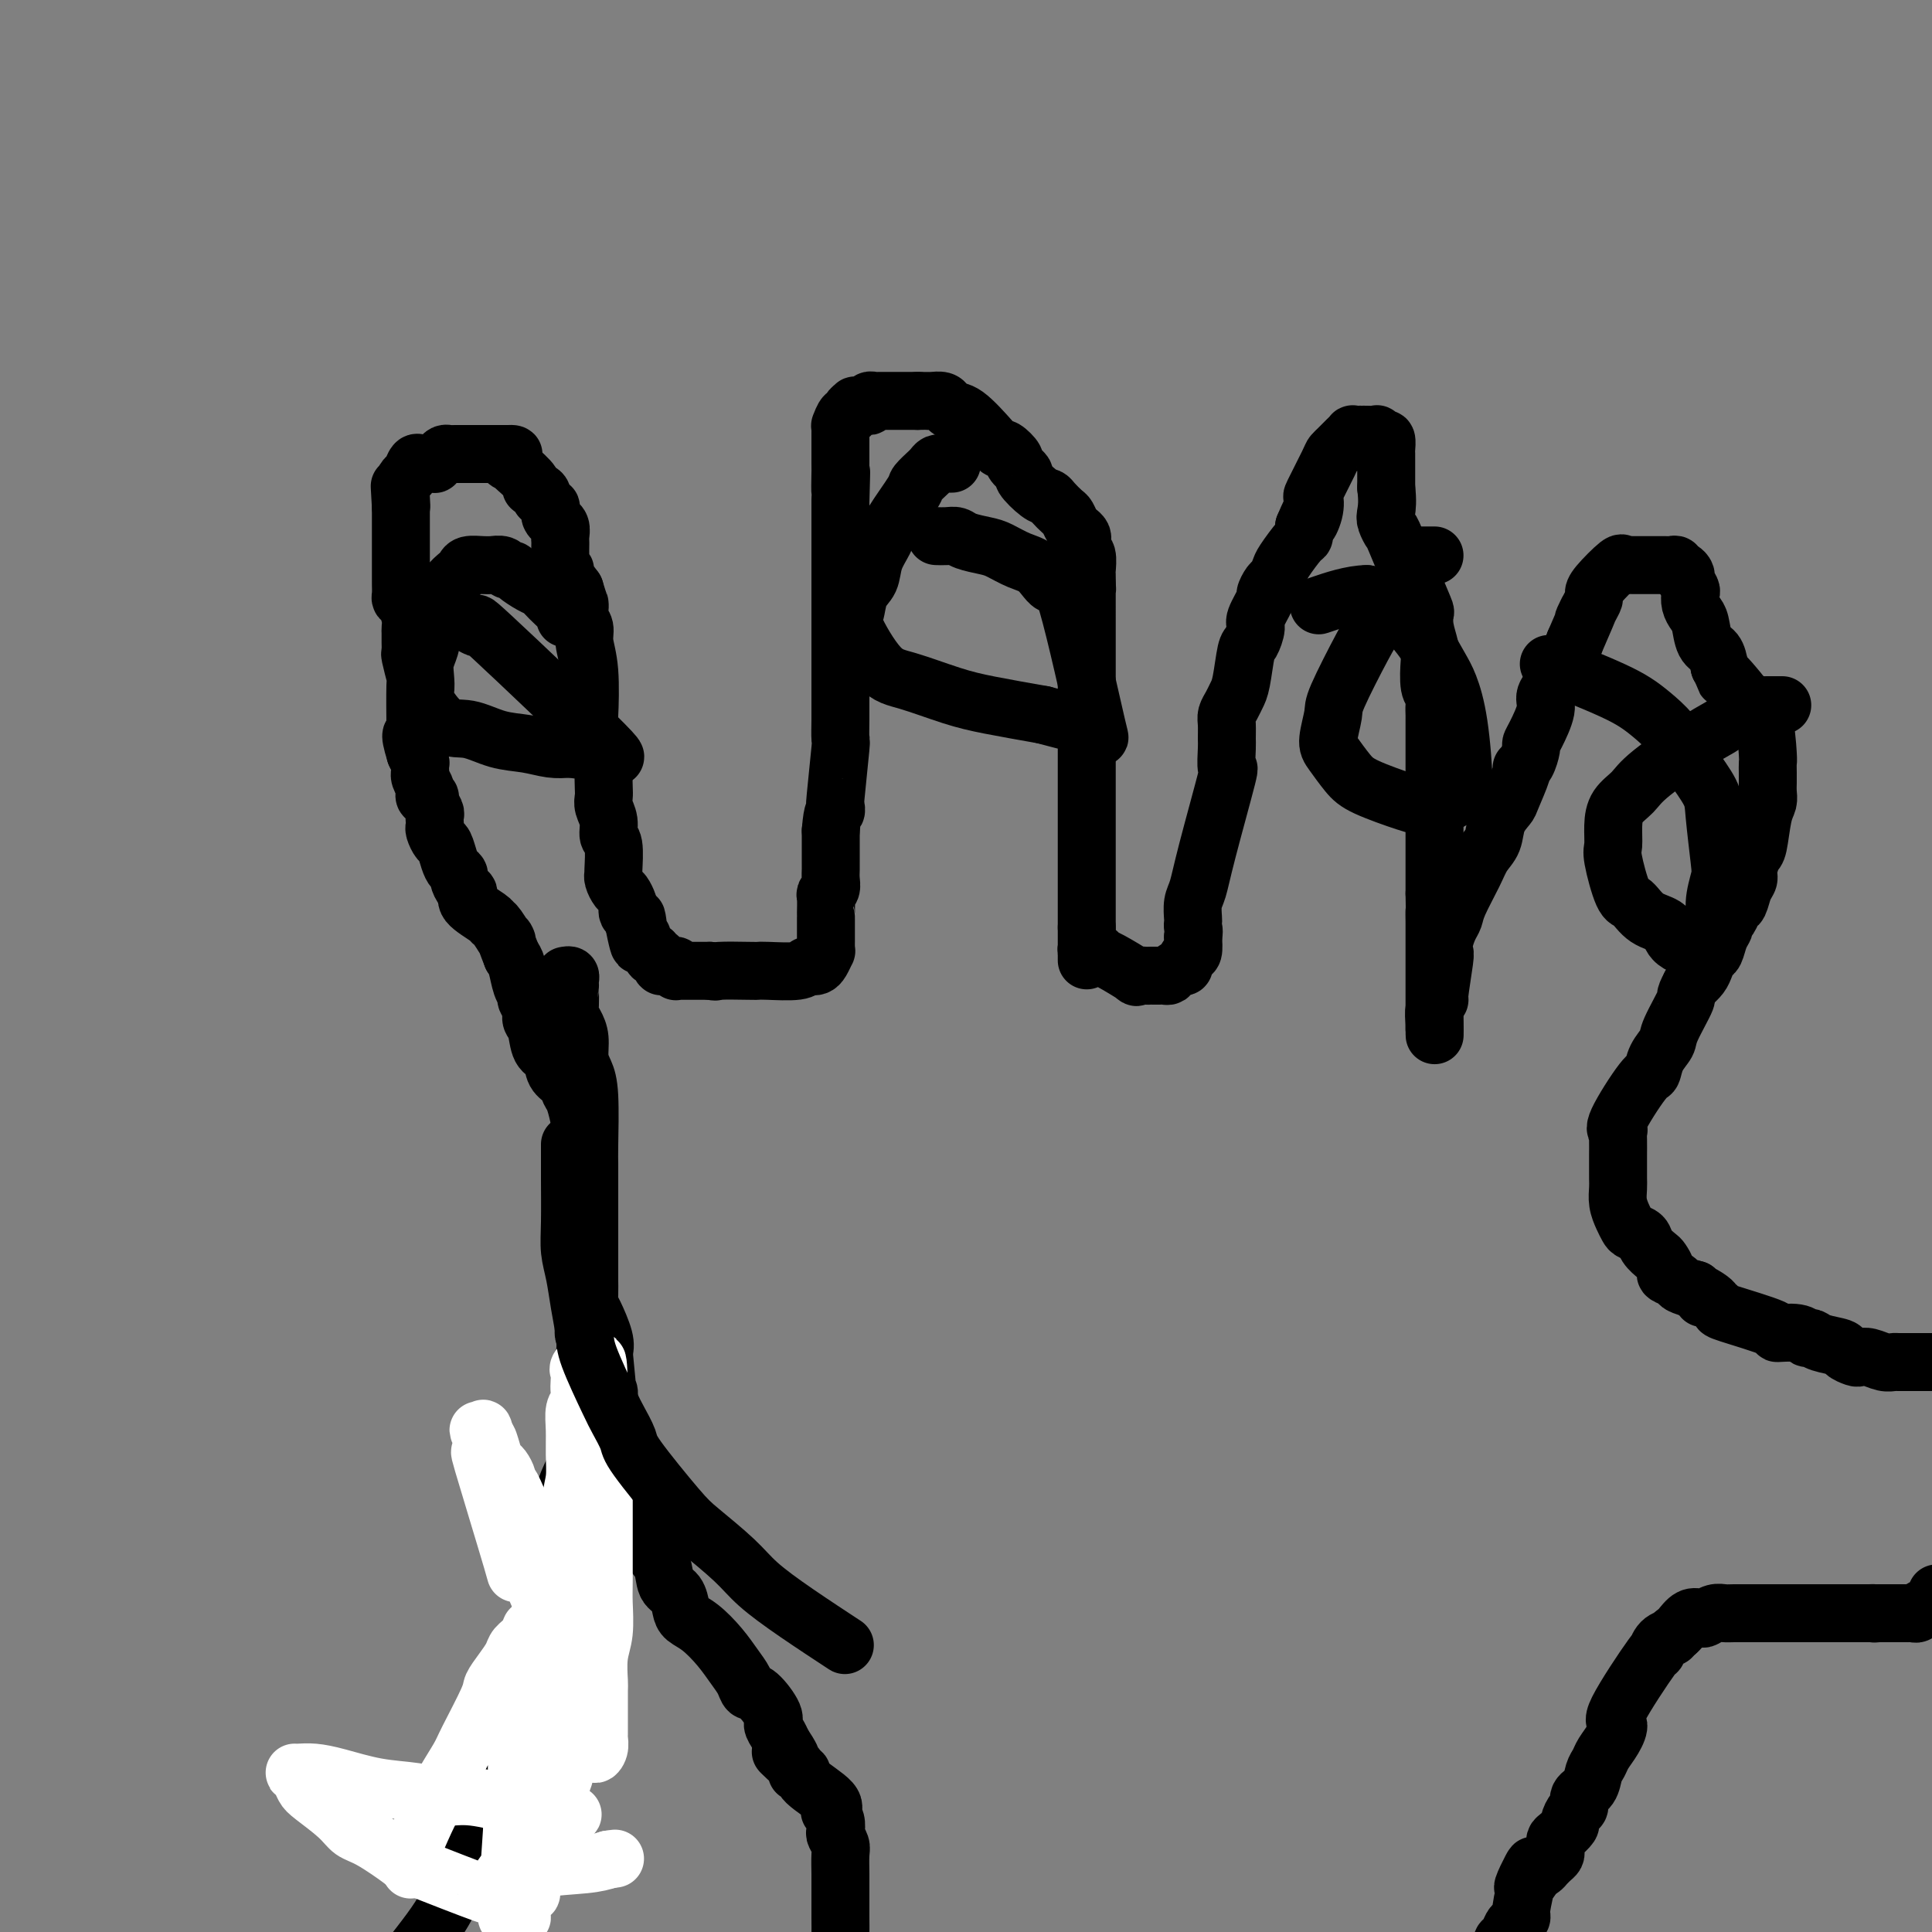 <svg viewBox='0 0 400 400' version='1.1' xmlns='http://www.w3.org/2000/svg' xmlns:xlink='http://www.w3.org/1999/xlink'><rect x="0" y="0" width="400" height="400" fill="#808080" stroke="none"/><g fill='none' stroke='#000000' stroke-width='12' stroke-linecap='round' stroke-linejoin='round'><path d='M113,338c-0.423,-0.015 -0.845,-0.031 -1,0c-0.155,0.031 -0.041,0.107 0,0c0.041,-0.107 0.011,-0.399 0,-1c-0.011,-0.601 -0.001,-1.512 0,-2c0.001,-0.488 -0.006,-0.553 0,-1c0.006,-0.447 0.025,-1.275 0,-2c-0.025,-0.725 -0.095,-1.347 0,-2c0.095,-0.653 0.355,-1.336 1,-3c0.645,-1.664 1.675,-4.308 2,-6c0.325,-1.692 -0.055,-2.432 0,-3c0.055,-0.568 0.544,-0.964 1,-2c0.456,-1.036 0.879,-2.714 1,-4c0.121,-1.286 -0.058,-2.182 0,-3c0.058,-0.818 0.354,-1.559 1,-3c0.646,-1.441 1.641,-3.583 2,-5c0.359,-1.417 0.082,-2.109 0,-3c-0.082,-0.891 0.029,-1.981 0,-3c-0.029,-1.019 -0.200,-1.967 0,-4c0.200,-2.033 0.771,-5.152 1,-7c0.229,-1.848 0.114,-2.424 0,-3'/><path d='M121,281c1.238,-9.821 0.332,-5.874 0,-5c-0.332,0.874 -0.089,-1.327 0,-3c0.089,-1.673 0.024,-2.820 0,-3c-0.024,-0.180 -0.007,0.606 0,-3c0.007,-3.606 0.003,-11.603 0,-15c-0.003,-3.397 -0.005,-2.195 0,-3c0.005,-0.805 0.015,-3.619 0,-5c-0.015,-1.381 -0.057,-1.330 0,-2c0.057,-0.670 0.212,-2.060 0,-3c-0.212,-0.940 -0.792,-1.428 -1,-2c-0.208,-0.572 -0.045,-1.227 0,-2c0.045,-0.773 -0.028,-1.663 0,-2c0.028,-0.337 0.158,-0.119 0,-1c-0.158,-0.881 -0.605,-2.859 -1,-4c-0.395,-1.141 -0.740,-1.444 -1,-2c-0.260,-0.556 -0.437,-1.364 -1,-2c-0.563,-0.636 -1.514,-1.101 -2,-2c-0.486,-0.899 -0.507,-2.233 -1,-3c-0.493,-0.767 -1.456,-0.969 -2,-2c-0.544,-1.031 -0.667,-2.892 -1,-4c-0.333,-1.108 -0.877,-1.464 -1,-2c-0.123,-0.536 0.174,-1.253 0,-2c-0.174,-0.747 -0.820,-1.523 -1,-2c-0.180,-0.477 0.106,-0.654 0,-1c-0.106,-0.346 -0.606,-0.863 -1,-2c-0.394,-1.137 -0.684,-2.896 -1,-4c-0.316,-1.104 -0.658,-1.552 -1,-2'/><path d='M106,198c-2.288,-5.772 -1.006,-3.202 -1,-3c0.006,0.202 -1.262,-1.963 -2,-3c-0.738,-1.037 -0.947,-0.945 -1,-1c-0.053,-0.055 0.048,-0.256 -1,-1c-1.048,-0.744 -3.247,-2.031 -4,-3c-0.753,-0.969 -0.061,-1.621 0,-2c0.061,-0.379 -0.508,-0.484 -1,-1c-0.492,-0.516 -0.905,-1.441 -1,-2c-0.095,-0.559 0.130,-0.750 0,-1c-0.130,-0.250 -0.613,-0.557 -1,-1c-0.387,-0.443 -0.678,-1.022 -1,-2c-0.322,-0.978 -0.675,-2.356 -1,-3c-0.325,-0.644 -0.623,-0.554 -1,-1c-0.377,-0.446 -0.832,-1.428 -1,-2c-0.168,-0.572 -0.049,-0.734 0,-1c0.049,-0.266 0.028,-0.636 0,-1c-0.028,-0.364 -0.064,-0.724 0,-1c0.064,-0.276 0.227,-0.470 0,-1c-0.227,-0.530 -0.844,-1.398 -1,-2c-0.156,-0.602 0.151,-0.938 0,-1c-0.151,-0.062 -0.758,0.151 -1,0c-0.242,-0.151 -0.117,-0.665 0,-1c0.117,-0.335 0.227,-0.490 0,-1c-0.227,-0.510 -0.792,-1.375 -1,-2c-0.208,-0.625 -0.058,-1.010 0,-1c0.058,0.010 0.026,0.415 0,0c-0.026,-0.415 -0.045,-1.650 0,-2c0.045,-0.350 0.156,0.186 0,0c-0.156,-0.186 -0.578,-1.093 -1,-2'/><path d='M86,156c-1.702,-5.501 -0.456,-3.753 0,-3c0.456,0.753 0.122,0.512 0,0c-0.122,-0.512 -0.032,-1.296 0,-2c0.032,-0.704 0.005,-1.327 0,-1c-0.005,0.327 0.013,1.606 0,0c-0.013,-1.606 -0.056,-6.096 0,-8c0.056,-1.904 0.211,-1.221 0,-2c-0.211,-0.779 -0.789,-3.020 -1,-4c-0.211,-0.980 -0.056,-0.698 0,-1c0.056,-0.302 0.012,-1.188 0,-2c-0.012,-0.812 0.007,-1.552 0,-2c-0.007,-0.448 -0.040,-0.605 0,-1c0.040,-0.395 0.154,-1.027 0,-2c-0.154,-0.973 -0.577,-2.287 -1,-3c-0.423,-0.713 -0.845,-0.824 -1,-1c-0.155,-0.176 -0.041,-0.417 0,-1c0.041,-0.583 0.011,-1.508 0,-2c-0.011,-0.492 -0.003,-0.550 0,-1c0.003,-0.450 0.001,-1.290 0,-2c-0.001,-0.710 -0.000,-1.289 0,-2c0.000,-0.711 0.000,-1.555 0,-2c-0.000,-0.445 -0.000,-0.490 0,-1c0.000,-0.510 0.000,-1.485 0,-2c-0.000,-0.515 -0.000,-0.571 0,-1c0.000,-0.429 0.000,-1.231 0,-2c-0.000,-0.769 -0.000,-1.505 0,-2c0.000,-0.495 0.000,-0.747 0,-1'/><path d='M83,105c-0.468,-8.080 -0.136,-2.780 0,-1c0.136,1.780 0.078,0.039 0,-1c-0.078,-1.039 -0.176,-1.374 0,-2c0.176,-0.626 0.624,-1.541 1,-2c0.376,-0.459 0.678,-0.463 1,-1c0.322,-0.537 0.665,-1.608 1,-2c0.335,-0.392 0.663,-0.104 1,0c0.337,0.104 0.682,0.025 1,0c0.318,-0.025 0.610,0.004 1,0c0.390,-0.004 0.878,-0.039 1,0c0.122,0.039 -0.122,0.154 0,0c0.122,-0.154 0.611,-0.577 1,-1c0.389,-0.423 0.678,-0.845 1,-1c0.322,-0.155 0.678,-0.041 1,0c0.322,0.041 0.611,0.011 1,0c0.389,-0.011 0.878,-0.003 1,0c0.122,0.003 -0.122,0.001 0,0c0.122,-0.001 0.611,-0.000 1,0c0.389,0.000 0.678,0.000 1,0c0.322,-0.000 0.678,-0.000 1,0c0.322,0.000 0.611,0.000 1,0c0.389,-0.000 0.878,-0.000 1,0c0.122,0.000 -0.122,0.000 0,0c0.122,-0.000 0.610,-0.000 1,0c0.390,0.000 0.682,0.000 1,0c0.318,-0.000 0.663,-0.000 1,0c0.337,0.000 0.668,0.000 1,0c0.332,-0.000 0.666,-0.000 1,0'/><path d='M105,94c2.723,-0.145 0.531,0.494 0,1c-0.531,0.506 0.598,0.881 1,1c0.402,0.119 0.077,-0.018 0,0c-0.077,0.018 0.095,0.191 1,1c0.905,0.809 2.543,2.255 3,3c0.457,0.745 -0.267,0.791 0,1c0.267,0.209 1.525,0.582 2,1c0.475,0.418 0.166,0.881 0,1c-0.166,0.119 -0.188,-0.108 0,0c0.188,0.108 0.587,0.550 1,1c0.413,0.450 0.842,0.908 1,1c0.158,0.092 0.046,-0.182 0,0c-0.046,0.182 -0.028,0.819 0,1c0.028,0.181 0.064,-0.093 0,0c-0.064,0.093 -0.227,0.553 0,1c0.227,0.447 0.846,0.879 1,1c0.154,0.121 -0.155,-0.071 0,0c0.155,0.071 0.773,0.404 1,1c0.227,0.596 0.061,1.455 0,2c-0.061,0.545 -0.017,0.776 0,1c0.017,0.224 0.009,0.442 0,1c-0.009,0.558 -0.018,1.458 0,2c0.018,0.542 0.063,0.728 0,1c-0.063,0.272 -0.233,0.630 0,1c0.233,0.370 0.871,0.754 1,1c0.129,0.246 -0.249,0.356 0,1c0.249,0.644 1.124,1.822 2,3'/><path d='M119,122c0.995,3.275 0.984,2.962 1,3c0.016,0.038 0.061,0.427 0,1c-0.061,0.573 -0.226,1.331 0,2c0.226,0.669 0.845,1.248 1,2c0.155,0.752 -0.152,1.675 0,3c0.152,1.325 0.763,3.052 1,6c0.237,2.948 0.101,7.118 0,9c-0.101,1.882 -0.167,1.477 0,2c0.167,0.523 0.567,1.973 1,3c0.433,1.027 0.901,1.630 1,2c0.099,0.370 -0.169,0.508 0,1c0.169,0.492 0.776,1.338 1,2c0.224,0.662 0.064,1.138 0,2c-0.064,0.862 -0.032,2.108 0,3c0.032,0.892 0.065,1.429 0,2c-0.065,0.571 -0.228,1.176 0,2c0.228,0.824 0.846,1.866 1,3c0.154,1.134 -0.156,2.358 0,3c0.156,0.642 0.777,0.701 1,2c0.223,1.299 0.049,3.839 0,5c-0.049,1.161 0.029,0.945 0,1c-0.029,0.055 -0.165,0.382 0,1c0.165,0.618 0.632,1.528 1,2c0.368,0.472 0.637,0.508 1,1c0.363,0.492 0.819,1.441 1,2c0.181,0.559 0.087,0.727 0,1c-0.087,0.273 -0.168,0.649 0,1c0.168,0.351 0.584,0.675 1,1'/><path d='M131,190c2.101,10.716 1.355,3.506 1,1c-0.355,-2.506 -0.319,-0.308 0,1c0.319,1.308 0.922,1.728 1,2c0.078,0.272 -0.369,0.398 0,1c0.369,0.602 1.553,1.681 2,2c0.447,0.319 0.159,-0.121 0,0c-0.159,0.121 -0.187,0.803 0,1c0.187,0.197 0.589,-0.091 1,0c0.411,0.091 0.831,0.561 1,1c0.169,0.439 0.088,0.849 0,1c-0.088,0.151 -0.181,0.044 0,0c0.181,-0.044 0.636,-0.026 1,0c0.364,0.026 0.636,0.060 1,0c0.364,-0.060 0.819,-0.212 1,0c0.181,0.212 0.087,0.789 0,1c-0.087,0.211 -0.168,0.057 0,0c0.168,-0.057 0.584,-0.015 1,0c0.416,0.015 0.833,0.004 1,0c0.167,-0.004 0.086,-0.001 0,0c-0.086,0.001 -0.175,0.000 0,0c0.175,-0.000 0.614,-0.000 1,0c0.386,0.000 0.719,0.000 1,0c0.281,-0.000 0.509,-0.000 1,0c0.491,0.000 1.246,0.000 2,0'/><path d='M147,201c1.666,0.310 0.831,0.084 2,0c1.169,-0.084 4.340,-0.026 6,0c1.660,0.026 1.807,0.021 2,0c0.193,-0.021 0.433,-0.058 2,0c1.567,0.058 4.461,0.210 6,0c1.539,-0.210 1.723,-0.782 2,-1c0.277,-0.218 0.649,-0.082 1,0c0.351,0.082 0.683,0.110 1,0c0.317,-0.110 0.621,-0.360 1,-1c0.379,-0.640 0.834,-1.672 1,-2c0.166,-0.328 0.045,0.049 0,0c-0.045,-0.049 -0.012,-0.524 0,-1c0.012,-0.476 0.003,-0.953 0,-1c-0.003,-0.047 -0.001,0.337 0,0c0.001,-0.337 0.000,-1.397 0,-2c-0.000,-0.603 -0.000,-0.751 0,-1c0.000,-0.249 0.000,-0.599 0,-1c-0.000,-0.401 -0.001,-0.853 0,-1c0.001,-0.147 0.004,0.011 0,0c-0.004,-0.011 -0.015,-0.191 0,-1c0.015,-0.809 0.057,-2.248 0,-3c-0.057,-0.752 -0.211,-0.818 0,-1c0.211,-0.182 0.789,-0.479 1,-1c0.211,-0.521 0.057,-1.267 0,-2c-0.057,-0.733 -0.015,-1.454 0,-2c0.015,-0.546 0.004,-0.916 0,-2c-0.004,-1.084 -0.001,-2.881 0,-4c0.001,-1.119 0.001,-1.559 0,-2'/><path d='M172,172c0.377,-4.703 0.819,-3.960 1,-4c0.181,-0.040 0.101,-0.861 0,-1c-0.101,-0.139 -0.223,0.405 0,-2c0.223,-2.405 0.792,-7.760 1,-10c0.208,-2.240 0.056,-1.366 0,-2c-0.056,-0.634 -0.015,-2.778 0,-4c0.015,-1.222 0.004,-1.524 0,-2c-0.004,-0.476 -0.001,-1.126 0,-2c0.001,-0.874 0.000,-1.974 0,-3c-0.000,-1.026 -0.000,-1.980 0,-3c0.000,-1.020 0.000,-2.107 0,-3c-0.000,-0.893 -0.000,-1.591 0,-3c0.000,-1.409 0.000,-3.527 0,-5c-0.000,-1.473 -0.000,-2.300 0,-3c0.000,-0.700 0.000,-1.271 0,-2c-0.000,-0.729 -0.000,-1.614 0,-2c0.000,-0.386 0.000,-0.273 0,-1c-0.000,-0.727 -0.000,-2.293 0,-3c0.000,-0.707 0.000,-0.554 0,-1c-0.000,-0.446 -0.000,-1.489 0,-2c0.000,-0.511 0.000,-0.489 0,-1c-0.000,-0.511 -0.000,-1.554 0,-2c0.000,-0.446 0.000,-0.295 0,-1c-0.000,-0.705 -0.000,-2.267 0,-3c0.000,-0.733 0.000,-0.638 0,-1c-0.000,-0.362 -0.000,-1.181 0,-2'/><path d='M174,104c0.309,-11.029 0.083,-4.601 0,-3c-0.083,1.601 -0.022,-1.623 0,-3c0.022,-1.377 0.006,-0.905 0,-1c-0.006,-0.095 -0.002,-0.757 0,-1c0.002,-0.243 0.000,-0.068 0,0c-0.000,0.068 0.000,0.028 0,-1c-0.000,-1.028 -0.001,-3.044 0,-4c0.001,-0.956 0.003,-0.852 0,-1c-0.003,-0.148 -0.011,-0.547 0,-1c0.011,-0.453 0.040,-0.961 0,-1c-0.040,-0.039 -0.150,0.392 0,0c0.150,-0.392 0.561,-1.608 1,-2c0.439,-0.392 0.905,0.039 1,0c0.095,-0.039 -0.182,-0.546 0,-1c0.182,-0.454 0.823,-0.853 1,-1c0.177,-0.147 -0.111,-0.043 0,0c0.111,0.043 0.621,0.026 1,0c0.379,-0.026 0.626,-0.059 1,0c0.374,0.059 0.874,0.212 1,0c0.126,-0.212 -0.120,-0.789 0,-1c0.120,-0.211 0.608,-0.057 1,0c0.392,0.057 0.689,0.015 1,0c0.311,-0.015 0.636,-0.004 1,0c0.364,0.004 0.768,0.001 1,0c0.232,-0.001 0.293,-0.000 1,0c0.707,0.000 2.059,0.000 3,0c0.941,-0.000 1.470,-0.000 2,0'/><path d='M190,83c1.813,-0.003 1.847,-0.011 2,0c0.153,0.011 0.426,0.041 1,0c0.574,-0.041 1.449,-0.152 2,0c0.551,0.152 0.778,0.567 1,1c0.222,0.433 0.439,0.885 1,1c0.561,0.115 1.465,-0.106 3,1c1.535,1.106 3.701,3.538 5,5c1.299,1.462 1.729,1.954 2,2c0.271,0.046 0.382,-0.355 1,0c0.618,0.355 1.744,1.464 2,2c0.256,0.536 -0.359,0.497 0,1c0.359,0.503 1.692,1.548 2,2c0.308,0.452 -0.408,0.310 0,1c0.408,0.690 1.941,2.211 3,3c1.059,0.789 1.646,0.845 2,1c0.354,0.155 0.476,0.409 1,1c0.524,0.591 1.451,1.520 2,2c0.549,0.480 0.721,0.510 1,1c0.279,0.490 0.663,1.441 1,2c0.337,0.559 0.625,0.728 1,1c0.375,0.272 0.836,0.648 1,1c0.164,0.352 0.030,0.679 0,1c-0.030,0.321 0.045,0.634 0,1c-0.045,0.366 -0.208,0.783 0,1c0.208,0.217 0.788,0.233 1,1c0.212,0.767 0.057,2.283 0,3c-0.057,0.717 -0.016,0.633 0,1c0.016,0.367 0.008,1.183 0,2'/><path d='M225,121c0.155,1.776 0.041,1.217 0,1c-0.041,-0.217 -0.011,-0.092 0,1c0.011,1.092 0.003,3.152 0,5c-0.003,1.848 -0.001,3.486 0,4c0.001,0.514 0.000,-0.096 0,2c-0.000,2.096 -0.000,6.898 0,9c0.000,2.102 0.000,1.505 0,2c-0.000,0.495 -0.000,2.082 0,3c0.000,0.918 0.000,1.166 0,2c-0.000,0.834 -0.000,2.254 0,3c0.000,0.746 0.000,0.819 0,2c-0.000,1.181 -0.000,3.472 0,5c0.000,1.528 0.000,2.293 0,3c-0.000,0.707 -0.000,1.355 0,2c0.000,0.645 0.000,1.285 0,2c-0.000,0.715 -0.000,1.503 0,3c0.000,1.497 0.000,3.701 0,5c-0.000,1.299 -0.000,1.693 0,2c0.000,0.307 0.000,0.528 0,1c-0.000,0.472 -0.000,1.196 0,2c0.000,0.804 0.000,1.690 0,2c-0.000,0.310 -0.000,0.045 0,1c0.000,0.955 0.000,3.132 0,4c-0.000,0.868 0.000,0.429 0,1c-0.000,0.571 0.000,2.154 0,3c-0.000,0.846 0.000,0.956 0,1c0.000,0.044 0.000,0.022 0,0'/><path d='M225,192c0.000,11.679 0.000,5.377 0,3c-0.000,-2.377 -0.001,-0.829 0,0c0.001,0.829 0.003,0.940 0,1c-0.003,0.060 -0.012,0.068 0,0c0.012,-0.068 0.045,-0.211 0,0c-0.045,0.211 -0.167,0.775 0,1c0.167,0.225 0.624,0.110 1,0c0.376,-0.110 0.669,-0.215 1,0c0.331,0.215 0.698,0.751 1,1c0.302,0.249 0.539,0.210 2,1c1.461,0.790 4.145,2.408 5,3c0.855,0.592 -0.121,0.159 0,0c0.121,-0.159 1.338,-0.042 2,0c0.662,0.042 0.769,0.011 1,0c0.231,-0.011 0.587,-0.002 1,0c0.413,0.002 0.883,-0.002 1,0c0.117,0.002 -0.119,0.010 0,0c0.119,-0.010 0.591,-0.039 1,0c0.409,0.039 0.753,0.147 1,0c0.247,-0.147 0.395,-0.549 1,-1c0.605,-0.451 1.665,-0.952 2,-1c0.335,-0.048 -0.054,0.358 0,0c0.054,-0.358 0.553,-1.481 1,-2c0.447,-0.519 0.842,-0.434 1,-1c0.158,-0.566 0.079,-1.783 0,-3'/><path d='M247,194c0.310,-1.326 0.086,-1.641 0,-2c-0.086,-0.359 -0.034,-0.763 0,-1c0.034,-0.237 0.048,-0.308 0,-1c-0.048,-0.692 -0.160,-2.006 0,-3c0.160,-0.994 0.593,-1.667 1,-3c0.407,-1.333 0.788,-3.325 2,-8c1.212,-4.675 3.253,-12.033 4,-15c0.747,-2.967 0.199,-1.543 0,-2c-0.199,-0.457 -0.050,-2.794 0,-4c0.050,-1.206 0.002,-1.282 0,-2c-0.002,-0.718 0.041,-2.079 0,-3c-0.041,-0.921 -0.166,-1.403 0,-2c0.166,-0.597 0.621,-1.310 1,-2c0.379,-0.690 0.680,-1.358 1,-2c0.320,-0.642 0.658,-1.258 1,-3c0.342,-1.742 0.688,-4.611 1,-6c0.312,-1.389 0.591,-1.299 1,-2c0.409,-0.701 0.950,-2.195 1,-3c0.050,-0.805 -0.390,-0.922 0,-2c0.390,-1.078 1.611,-3.119 2,-4c0.389,-0.881 -0.052,-0.604 0,-1c0.052,-0.396 0.599,-1.465 1,-2c0.401,-0.535 0.657,-0.534 1,-1c0.343,-0.466 0.771,-1.398 1,-2c0.229,-0.602 0.257,-0.873 1,-2c0.743,-1.127 2.200,-3.111 3,-4c0.800,-0.889 0.943,-0.683 1,-1c0.057,-0.317 0.029,-1.159 0,-2'/><path d='M270,109c2.490,-5.880 1.214,-2.080 1,-1c-0.214,1.080 0.635,-0.561 1,-2c0.365,-1.439 0.245,-2.677 0,-3c-0.245,-0.323 -0.616,0.268 0,-1c0.616,-1.268 2.220,-4.395 3,-6c0.780,-1.605 0.735,-1.688 1,-2c0.265,-0.312 0.841,-0.853 1,-1c0.159,-0.147 -0.097,0.100 0,0c0.097,-0.100 0.547,-0.549 1,-1c0.453,-0.451 0.909,-0.906 1,-1c0.091,-0.094 -0.182,0.171 0,0c0.182,-0.171 0.819,-0.778 1,-1c0.181,-0.222 -0.093,-0.060 0,0c0.093,0.060 0.555,0.016 1,0c0.445,-0.016 0.875,-0.006 1,0c0.125,0.006 -0.055,0.006 0,0c0.055,-0.006 0.344,-0.018 1,0c0.656,0.018 1.678,0.064 2,0c0.322,-0.064 -0.057,-0.240 0,0c0.057,0.240 0.551,0.894 1,1c0.449,0.106 0.852,-0.336 1,0c0.148,0.336 0.040,1.451 0,2c-0.040,0.549 -0.011,0.532 0,1c0.011,0.468 0.003,1.421 0,2c-0.003,0.579 -0.001,0.784 0,1c0.001,0.216 0.000,0.443 0,1c-0.000,0.557 -0.000,1.445 0,2c0.000,0.555 0.000,0.778 0,1'/><path d='M287,101c0.327,2.750 0.144,4.125 0,5c-0.144,0.875 -0.249,1.252 0,2c0.249,0.748 0.850,1.869 1,2c0.150,0.131 -0.152,-0.726 1,2c1.152,2.726 3.759,9.035 5,12c1.241,2.965 1.116,2.588 1,3c-0.116,0.412 -0.223,1.615 0,3c0.223,1.385 0.778,2.951 1,4c0.222,1.049 0.112,1.580 0,3c-0.112,1.420 -0.226,3.730 0,5c0.226,1.270 0.793,1.499 1,2c0.207,0.501 0.056,1.275 0,2c-0.056,0.725 -0.015,1.401 0,2c0.015,0.599 0.004,1.120 0,2c-0.004,0.880 -0.001,2.118 0,3c0.001,0.882 0.000,1.407 0,2c-0.000,0.593 -0.000,1.254 0,2c0.000,0.746 0.000,1.578 0,2c-0.000,0.422 -0.000,0.434 0,1c0.000,0.566 0.000,1.688 0,3c-0.000,1.312 -0.000,2.816 0,4c0.000,1.184 0.000,2.049 0,3c-0.000,0.951 -0.000,1.987 0,3c0.000,1.013 0.000,2.004 0,3c-0.000,0.996 -0.000,1.999 0,3c0.000,1.001 0.000,2.000 0,3c-0.000,1.000 -0.000,2.000 0,3'/><path d='M297,185c0.155,8.682 0.041,4.886 0,4c-0.041,-0.886 -0.011,1.138 0,2c0.011,0.862 0.003,0.561 0,1c-0.003,0.439 -0.001,1.619 0,2c0.001,0.381 0.000,-0.036 0,1c-0.000,1.036 -0.000,3.524 0,5c0.000,1.476 0.000,1.940 0,2c-0.000,0.060 -0.000,-0.282 0,0c0.000,0.282 0.000,1.189 0,2c-0.000,0.811 -0.000,1.525 0,2c0.000,0.475 0.000,0.709 0,1c-0.000,0.291 -0.000,0.637 0,1c0.000,0.363 0.000,0.742 0,1c-0.000,0.258 -0.000,0.396 0,1c0.000,0.604 0.000,1.676 0,2c-0.000,0.324 -0.000,-0.099 0,0c0.000,0.099 0.000,0.719 0,1c-0.000,0.281 -0.000,0.223 0,0c0.000,-0.223 0.000,-0.612 0,-1'/><path d='M297,212c0.017,4.323 0.061,1.631 0,0c-0.061,-1.631 -0.226,-2.201 0,-3c0.226,-0.799 0.845,-1.827 1,-2c0.155,-0.173 -0.152,0.508 0,-1c0.152,-1.508 0.762,-5.205 1,-7c0.238,-1.795 0.103,-1.689 0,-2c-0.103,-0.311 -0.176,-1.041 0,-2c0.176,-0.959 0.599,-2.147 1,-3c0.401,-0.853 0.780,-1.371 1,-2c0.220,-0.629 0.281,-1.368 1,-3c0.719,-1.632 2.095,-4.157 3,-6c0.905,-1.843 1.341,-3.004 2,-4c0.659,-0.996 1.543,-1.826 2,-3c0.457,-1.174 0.486,-2.693 1,-4c0.514,-1.307 1.514,-2.404 2,-3c0.486,-0.596 0.460,-0.692 1,-2c0.540,-1.308 1.647,-3.828 2,-5c0.353,-1.172 -0.047,-0.997 0,-1c0.047,-0.003 0.543,-0.185 1,-1c0.457,-0.815 0.877,-2.262 1,-3c0.123,-0.738 -0.051,-0.767 0,-1c0.051,-0.233 0.327,-0.670 1,-2c0.673,-1.330 1.742,-3.553 2,-5c0.258,-1.447 -0.296,-2.117 0,-3c0.296,-0.883 1.440,-1.979 2,-3c0.560,-1.021 0.535,-1.967 1,-3c0.465,-1.033 1.418,-2.152 2,-3c0.582,-0.848 0.791,-1.424 1,-2'/><path d='M326,133c4.431,-10.168 2.508,-6.087 2,-5c-0.508,1.087 0.400,-0.820 1,-2c0.600,-1.180 0.892,-1.633 1,-2c0.108,-0.367 0.032,-0.648 0,-1c-0.032,-0.352 -0.021,-0.774 1,-2c1.021,-1.226 3.051,-3.257 4,-4c0.949,-0.743 0.818,-0.199 1,0c0.182,0.199 0.678,0.053 1,0c0.322,-0.053 0.471,-0.014 1,0c0.529,0.014 1.437,0.004 2,0c0.563,-0.004 0.780,-0.001 1,0c0.220,0.001 0.441,-0.001 1,0c0.559,0.001 1.455,0.004 2,0c0.545,-0.004 0.737,-0.016 1,0c0.263,0.016 0.596,0.060 1,0c0.404,-0.060 0.878,-0.224 1,0c0.122,0.224 -0.107,0.838 0,1c0.107,0.162 0.551,-0.126 1,0c0.449,0.126 0.904,0.667 1,1c0.096,0.333 -0.168,0.460 0,1c0.168,0.540 0.766,1.493 1,2c0.234,0.507 0.103,0.566 0,1c-0.103,0.434 -0.179,1.242 0,2c0.179,0.758 0.611,1.466 1,2c0.389,0.534 0.733,0.896 1,2c0.267,1.104 0.456,2.951 1,4c0.544,1.049 1.441,1.300 2,2c0.559,0.700 0.779,1.850 1,3'/><path d='M356,138c1.544,3.636 0.904,2.225 1,2c0.096,-0.225 0.930,0.735 2,2c1.070,1.265 2.378,2.835 3,4c0.622,1.165 0.559,1.926 1,2c0.441,0.074 1.386,-0.538 2,1c0.614,1.538 0.896,5.227 1,7c0.104,1.773 0.029,1.630 0,2c-0.029,0.370 -0.011,1.254 0,2c0.011,0.746 0.014,1.356 0,2c-0.014,0.644 -0.045,1.323 0,2c0.045,0.677 0.166,1.354 0,2c-0.166,0.646 -0.618,1.262 -1,3c-0.382,1.738 -0.694,4.600 -1,6c-0.306,1.400 -0.607,1.339 -1,2c-0.393,0.661 -0.879,2.046 -1,3c-0.121,0.954 0.123,1.478 0,2c-0.123,0.522 -0.611,1.043 -1,2c-0.389,0.957 -0.678,2.350 -1,3c-0.322,0.650 -0.678,0.557 -1,1c-0.322,0.443 -0.611,1.422 -1,2c-0.389,0.578 -0.878,0.756 -1,1c-0.122,0.244 0.122,0.555 0,1c-0.122,0.445 -0.609,1.025 -1,2c-0.391,0.975 -0.685,2.344 -1,3c-0.315,0.656 -0.651,0.599 -1,1c-0.349,0.401 -0.709,1.262 -1,2c-0.291,0.738 -0.512,1.354 -1,2c-0.488,0.646 -1.244,1.323 -2,2'/><path d='M350,204c-1.600,2.984 -0.600,1.946 -1,3c-0.400,1.054 -2.201,4.202 -3,6c-0.799,1.798 -0.597,2.247 -1,3c-0.403,0.753 -1.411,1.810 -2,3c-0.589,1.190 -0.760,2.514 -1,3c-0.240,0.486 -0.548,0.135 -2,2c-1.452,1.865 -4.049,5.946 -5,8c-0.951,2.054 -0.255,2.079 0,2c0.255,-0.079 0.068,-0.264 0,0c-0.068,0.264 -0.018,0.977 0,2c0.018,1.023 0.005,2.356 0,3c-0.005,0.644 -0.002,0.598 0,1c0.002,0.402 0.003,1.252 0,2c-0.003,0.748 -0.012,1.394 0,2c0.012,0.606 0.044,1.171 0,2c-0.044,0.829 -0.162,1.923 0,3c0.162,1.077 0.606,2.137 1,3c0.394,0.863 0.739,1.531 1,2c0.261,0.469 0.437,0.741 1,1c0.563,0.259 1.514,0.507 2,1c0.486,0.493 0.506,1.231 1,2c0.494,0.769 1.460,1.568 2,2c0.540,0.432 0.654,0.497 1,1c0.346,0.503 0.924,1.444 1,2c0.076,0.556 -0.351,0.726 0,1c0.351,0.274 1.479,0.651 2,1c0.521,0.349 0.435,0.671 1,1c0.565,0.329 1.783,0.664 3,1'/><path d='M351,267c2.592,2.963 1.071,1.369 1,1c-0.071,-0.369 1.307,0.486 2,1c0.693,0.514 0.700,0.688 1,1c0.300,0.312 0.892,0.762 1,1c0.108,0.238 -0.269,0.264 2,1c2.269,0.736 7.185,2.182 9,3c1.815,0.818 0.528,1.007 1,1c0.472,-0.007 2.701,-0.209 4,0c1.299,0.209 1.667,0.829 2,1c0.333,0.171 0.632,-0.108 1,0c0.368,0.108 0.805,0.604 2,1c1.195,0.396 3.148,0.694 4,1c0.852,0.306 0.602,0.622 1,1c0.398,0.378 1.445,0.819 2,1c0.555,0.181 0.620,0.101 1,0c0.380,-0.101 1.075,-0.223 2,0c0.925,0.223 2.079,0.792 3,1c0.921,0.208 1.607,0.056 2,0c0.393,-0.056 0.491,-0.015 1,0c0.509,0.015 1.428,0.004 2,0c0.572,-0.004 0.798,-0.001 1,0c0.202,0.001 0.382,0.000 1,0c0.618,-0.000 1.674,-0.000 2,0c0.326,0.000 -0.078,0.000 1,0c1.078,-0.000 3.636,-0.000 5,0c1.364,0.000 1.532,0.000 2,0c0.468,-0.000 1.234,-0.000 2,0'/><path d='M409,282c4.309,0.204 2.581,0.214 2,0c-0.581,-0.214 -0.016,-0.654 1,-1c1.016,-0.346 2.482,-0.599 3,-1c0.518,-0.401 0.086,-0.948 0,-1c-0.086,-0.052 0.173,0.393 1,0c0.827,-0.393 2.222,-1.625 3,-2c0.778,-0.375 0.939,0.106 1,0c0.061,-0.106 0.020,-0.798 0,-1c-0.020,-0.202 -0.021,0.086 0,0c0.021,-0.086 0.062,-0.545 0,-1c-0.062,-0.455 -0.227,-0.907 0,-1c0.227,-0.093 0.845,0.174 1,0c0.155,-0.174 -0.154,-0.789 0,-1c0.154,-0.211 0.772,-0.018 1,0c0.228,0.018 0.065,-0.138 0,0c-0.065,0.138 -0.033,0.569 0,1'/><path d='M422,274c1.844,-1.072 -0.046,0.249 -1,1c-0.954,0.751 -0.973,0.932 -1,1c-0.027,0.068 -0.064,0.022 0,0c0.064,-0.022 0.227,-0.021 -1,1c-1.227,1.021 -3.846,3.061 -5,4c-1.154,0.939 -0.845,0.776 -1,1c-0.155,0.224 -0.774,0.834 -1,1c-0.226,0.166 -0.061,-0.114 0,0c0.061,0.114 0.016,0.622 0,1c-0.016,0.378 -0.004,0.627 0,1c0.004,0.373 0.001,0.871 0,1c-0.001,0.129 -0.000,-0.109 0,0c0.000,0.109 0.000,0.565 0,1c-0.000,0.435 -0.000,0.848 0,1c0.000,0.152 0.000,0.043 0,0c-0.000,-0.043 -0.000,-0.022 0,0'/><path d='M401,330c-0.030,-0.091 -0.060,-0.182 0,0c0.060,0.182 0.209,0.638 0,1c-0.209,0.362 -0.777,0.632 -1,1c-0.223,0.368 -0.101,0.834 0,1c0.101,0.166 0.182,0.030 0,0c-0.182,-0.030 -0.627,0.044 -1,0c-0.373,-0.044 -0.673,-0.208 -1,0c-0.327,0.208 -0.679,0.788 -1,1c-0.321,0.212 -0.611,0.057 -1,0c-0.389,-0.057 -0.879,-0.015 -1,0c-0.121,0.015 0.126,0.004 0,0c-0.126,-0.004 -0.625,-0.001 -1,0c-0.375,0.001 -0.625,0.000 -1,0c-0.375,-0.000 -0.874,-0.000 -1,0c-0.126,0.000 0.121,0.000 0,0c-0.121,-0.000 -0.609,-0.000 -1,0c-0.391,0.000 -0.683,0.000 -1,0c-0.317,-0.000 -0.658,-0.000 -1,0'/><path d='M389,334c-1.868,0.155 -1.038,0.041 -1,0c0.038,-0.041 -0.717,-0.011 -1,0c-0.283,0.011 -0.093,0.003 0,0c0.093,-0.003 0.089,-0.001 -1,0c-1.089,0.001 -3.261,0.000 -4,0c-0.739,-0.000 -0.043,-0.000 0,0c0.043,0.000 -0.565,0.000 -1,0c-0.435,-0.000 -0.697,-0.000 -1,0c-0.303,0.000 -0.647,0.000 -1,0c-0.353,-0.000 -0.716,-0.000 -1,0c-0.284,0.000 -0.489,0.000 -1,0c-0.511,-0.000 -1.327,-0.000 -2,0c-0.673,0.000 -1.201,0.000 -2,0c-0.799,-0.000 -1.867,-0.000 -3,0c-1.133,0.000 -2.329,0.000 -3,0c-0.671,-0.000 -0.816,-0.000 -1,0c-0.184,0.000 -0.405,0.000 -1,0c-0.595,-0.000 -1.563,-0.001 -2,0c-0.437,0.001 -0.345,0.004 -1,0c-0.655,-0.004 -2.059,-0.015 -3,0c-0.941,0.015 -1.421,0.055 -2,0c-0.579,-0.055 -1.258,-0.204 -2,0c-0.742,0.204 -1.547,0.762 -2,1c-0.453,0.238 -0.552,0.155 -1,0c-0.448,-0.155 -1.244,-0.382 -2,0c-0.756,0.382 -1.473,1.372 -2,2c-0.527,0.628 -0.865,0.894 -1,1c-0.135,0.106 -0.068,0.053 0,0'/><path d='M347,338c-1.363,0.825 -0.770,0.887 -1,1c-0.230,0.113 -1.283,0.277 -2,1c-0.717,0.723 -1.098,2.006 -1,2c0.098,-0.006 0.675,-1.302 -1,1c-1.675,2.302 -5.600,8.203 -7,11c-1.400,2.797 -0.273,2.492 0,3c0.273,0.508 -0.307,1.831 -1,3c-0.693,1.169 -1.500,2.186 -2,3c-0.500,0.814 -0.694,1.427 -1,2c-0.306,0.573 -0.726,1.108 -1,2c-0.274,0.892 -0.403,2.141 -1,3c-0.597,0.859 -1.661,1.328 -2,2c-0.339,0.672 0.046,1.546 0,2c-0.046,0.454 -0.524,0.489 -1,1c-0.476,0.511 -0.951,1.500 -1,2c-0.049,0.500 0.327,0.511 0,1c-0.327,0.489 -1.356,1.454 -2,2c-0.644,0.546 -0.904,0.671 -1,1c-0.096,0.329 -0.028,0.861 0,1c0.028,0.139 0.018,-0.116 0,0c-0.018,0.116 -0.042,0.605 0,1c0.042,0.395 0.152,0.698 0,1c-0.152,0.302 -0.566,0.603 -1,1c-0.434,0.397 -0.890,0.890 -1,1c-0.110,0.110 0.124,-0.163 0,0c-0.124,0.163 -0.607,0.761 -1,1c-0.393,0.239 -0.697,0.120 -1,0'/><path d='M318,387c-4.708,7.530 -1.978,1.855 -1,0c0.978,-1.855 0.206,0.108 0,1c-0.206,0.892 0.156,0.711 0,1c-0.156,0.289 -0.829,1.047 -1,1c-0.171,-0.047 0.161,-0.900 0,0c-0.161,0.900 -0.816,3.554 -1,5c-0.184,1.446 0.104,1.683 0,2c-0.104,0.317 -0.601,0.715 -1,1c-0.399,0.285 -0.699,0.458 -1,1c-0.301,0.542 -0.603,1.455 -1,2c-0.397,0.545 -0.890,0.723 -1,1c-0.110,0.277 0.163,0.651 0,1c-0.163,0.349 -0.762,0.671 -1,1c-0.238,0.329 -0.116,0.665 0,1c0.116,0.335 0.227,0.669 0,1c-0.227,0.331 -0.791,0.661 -1,1c-0.209,0.339 -0.064,0.688 0,1c0.064,0.312 0.048,0.586 0,1c-0.048,0.414 -0.126,0.967 0,1c0.126,0.033 0.457,-0.453 -1,2c-1.457,2.453 -4.702,7.844 -6,10c-1.298,2.156 -0.649,1.078 0,0'/><path d='M120,292c-0.000,0.027 -0.001,0.053 0,0c0.001,-0.053 0.002,-0.186 0,0c-0.002,0.186 -0.007,0.692 0,1c0.007,0.308 0.026,0.420 0,1c-0.026,0.580 -0.096,1.628 0,3c0.096,1.372 0.359,3.067 0,6c-0.359,2.933 -1.341,7.103 -2,10c-0.659,2.897 -0.994,4.521 -3,13c-2.006,8.479 -5.684,23.815 -8,33c-2.316,9.185 -3.271,12.221 -5,16c-1.729,3.779 -4.231,8.301 -6,12c-1.769,3.699 -2.806,6.574 -5,10c-2.194,3.426 -5.547,7.403 -9,12c-3.453,4.597 -7.007,9.815 -12,17c-4.993,7.185 -11.427,16.339 -14,20c-2.573,3.661 -1.287,1.831 0,0'/><path d='M117,202c0.423,-0.082 0.845,-0.164 1,0c0.155,0.164 0.042,0.576 0,1c-0.042,0.424 -0.012,0.862 0,1c0.012,0.138 0.006,-0.024 0,0c-0.006,0.024 -0.012,0.235 0,1c0.012,0.765 0.041,2.084 0,3c-0.041,0.916 -0.152,1.427 0,2c0.152,0.573 0.566,1.207 1,2c0.434,0.793 0.887,1.746 1,3c0.113,1.254 -0.113,2.810 0,4c0.113,1.190 0.566,2.016 1,3c0.434,0.984 0.848,2.128 1,5c0.152,2.872 0.041,7.473 0,10c-0.041,2.527 -0.011,2.979 0,4c0.011,1.021 0.003,2.610 0,4c-0.003,1.390 -0.001,2.580 0,4c0.001,1.420 0.000,3.069 0,4c-0.000,0.931 -0.001,1.142 0,3c0.001,1.858 0.002,5.363 0,7c-0.002,1.637 -0.007,1.408 0,2c0.007,0.592 0.027,2.007 0,3c-0.027,0.993 -0.100,1.565 0,2c0.100,0.435 0.373,0.732 1,2c0.627,1.268 1.608,3.505 2,5c0.392,1.495 0.196,2.247 0,3'/><path d='M125,280c1.254,12.590 0.389,5.066 0,3c-0.389,-2.066 -0.300,1.325 0,3c0.300,1.675 0.813,1.635 1,2c0.187,0.365 0.049,1.136 0,2c-0.049,0.864 -0.010,1.820 1,5c1.010,3.180 2.991,8.585 4,11c1.009,2.415 1.045,1.839 1,2c-0.045,0.161 -0.172,1.057 0,2c0.172,0.943 0.641,1.931 1,3c0.359,1.069 0.606,2.220 1,3c0.394,0.780 0.935,1.191 1,2c0.065,0.809 -0.347,2.016 0,3c0.347,0.984 1.454,1.744 2,3c0.546,1.256 0.533,3.006 1,4c0.467,0.994 1.416,1.231 2,2c0.584,0.769 0.803,2.071 1,3c0.197,0.929 0.371,1.484 1,2c0.629,0.516 1.712,0.993 3,2c1.288,1.007 2.780,2.543 4,4c1.220,1.457 2.167,2.835 3,4c0.833,1.165 1.553,2.118 2,3c0.447,0.882 0.620,1.692 1,2c0.380,0.308 0.966,0.113 2,1c1.034,0.887 2.514,2.856 3,4c0.486,1.144 -0.023,1.462 0,2c0.023,0.538 0.578,1.297 1,2c0.422,0.703 0.711,1.352 1,2'/><path d='M162,361c3.686,5.525 0.901,2.838 0,2c-0.901,-0.838 0.083,0.172 1,1c0.917,0.828 1.767,1.475 2,2c0.233,0.525 -0.151,0.930 0,1c0.151,0.070 0.838,-0.193 1,0c0.162,0.193 -0.202,0.842 1,2c1.202,1.158 3.968,2.825 5,4c1.032,1.175 0.328,1.858 0,2c-0.328,0.142 -0.280,-0.257 0,0c0.280,0.257 0.793,1.169 1,2c0.207,0.831 0.108,1.580 0,2c-0.108,0.420 -0.225,0.510 0,1c0.225,0.490 0.792,1.380 1,2c0.208,0.620 0.056,0.969 0,2c-0.056,1.031 -0.015,2.744 0,4c0.015,1.256 0.003,2.054 0,3c-0.003,0.946 0.001,2.038 0,3c-0.001,0.962 -0.008,1.794 0,3c0.008,1.206 0.031,2.787 0,4c-0.031,1.213 -0.116,2.060 0,3c0.116,0.940 0.434,1.975 0,8c-0.434,6.025 -1.619,17.040 -2,25c-0.381,7.960 0.042,12.866 0,19c-0.042,6.134 -0.550,13.498 -1,22c-0.450,8.502 -0.843,18.144 -1,22c-0.157,3.856 -0.079,1.928 0,0'/></g>
<g fill='none' stroke='#FFFFFF' stroke-width='12' stroke-linecap='round' stroke-linejoin='round'><path d='M85,387c0.000,0.006 0.001,0.011 0,0c-0.001,-0.011 -0.003,-0.039 0,0c0.003,0.039 0.010,0.145 0,0c-0.010,-0.145 -0.039,-0.541 0,-1c0.039,-0.459 0.145,-0.981 0,-1c-0.145,-0.019 -0.540,0.465 0,-1c0.540,-1.465 2.015,-4.880 3,-7c0.985,-2.120 1.480,-2.946 2,-4c0.520,-1.054 1.066,-2.336 2,-4c0.934,-1.664 2.256,-3.708 3,-5c0.744,-1.292 0.910,-1.830 2,-4c1.090,-2.170 3.103,-5.971 4,-8c0.897,-2.029 0.678,-2.286 1,-3c0.322,-0.714 1.186,-1.885 2,-3c0.814,-1.115 1.577,-2.175 2,-3c0.423,-0.825 0.508,-1.416 1,-2c0.492,-0.584 1.393,-1.160 2,-2c0.607,-0.840 0.919,-1.943 1,-2c0.081,-0.057 -0.069,0.931 0,1c0.069,0.069 0.355,-0.780 0,3c-0.355,3.780 -1.353,12.188 -2,17c-0.647,4.812 -0.943,6.026 -1,8c-0.057,1.974 0.127,4.707 0,7c-0.127,2.293 -0.563,4.147 -1,6'/><path d='M106,379c-0.535,7.768 -0.372,7.188 -1,8c-0.628,0.812 -2.048,3.016 -3,4c-0.952,0.984 -1.437,0.747 -1,1c0.437,0.253 1.796,0.994 -1,0c-2.796,-0.994 -9.747,-3.724 -13,-5c-3.253,-1.276 -2.808,-1.098 -4,-2c-1.192,-0.902 -4.021,-2.885 -6,-4c-1.979,-1.115 -3.107,-1.363 -4,-2c-0.893,-0.637 -1.549,-1.663 -3,-3c-1.451,-1.337 -3.696,-2.985 -5,-4c-1.304,-1.015 -1.668,-1.396 -2,-2c-0.332,-0.604 -0.631,-1.430 -1,-2c-0.369,-0.570 -0.808,-0.883 -1,-1c-0.192,-0.117 -0.137,-0.039 0,0c0.137,0.039 0.356,0.037 1,0c0.644,-0.037 1.715,-0.111 3,0c1.285,0.111 2.786,0.406 5,1c2.214,0.594 5.143,1.486 8,2c2.857,0.514 5.643,0.649 8,1c2.357,0.351 4.284,0.917 6,1c1.716,0.083 3.219,-0.318 6,0c2.781,0.318 6.839,1.353 9,2c2.161,0.647 2.425,0.905 3,1c0.575,0.095 1.463,0.025 2,0c0.537,-0.025 0.725,-0.007 1,0c0.275,0.007 0.638,0.004 1,0'/><path d='M114,375c8.422,1.261 2.977,0.415 1,0c-1.977,-0.415 -0.488,-0.399 0,-1c0.488,-0.601 -0.027,-1.818 0,-1c0.027,0.818 0.596,3.671 0,-2c-0.596,-5.671 -2.356,-19.865 -3,-26c-0.644,-6.135 -0.173,-4.210 0,-5c0.173,-0.790 0.046,-4.295 0,-6c-0.046,-1.705 -0.012,-1.609 0,-2c0.012,-0.391 0.003,-1.267 0,-2c-0.003,-0.733 0.001,-1.323 0,-2c-0.001,-0.677 -0.008,-1.441 0,-2c0.008,-0.559 0.032,-0.913 0,-2c-0.032,-1.087 -0.119,-2.908 0,-4c0.119,-1.092 0.446,-1.456 0,-2c-0.446,-0.544 -1.665,-1.270 -2,-2c-0.335,-0.730 0.212,-1.466 0,-2c-0.212,-0.534 -1.184,-0.868 -2,-2c-0.816,-1.132 -1.475,-3.062 -2,-4c-0.525,-0.938 -0.914,-0.883 -1,-1c-0.086,-0.117 0.132,-0.407 0,-1c-0.132,-0.593 -0.613,-1.490 -1,-2c-0.387,-0.510 -0.681,-0.631 -1,-1c-0.319,-0.369 -0.663,-0.984 -1,-2c-0.337,-1.016 -0.668,-2.433 -1,-3c-0.332,-0.567 -0.666,-0.283 -1,0'/><path d='M100,298c-1.849,-3.474 -0.473,-1.158 0,-1c0.473,0.158 0.043,-1.841 0,-1c-0.043,0.841 0.300,4.522 0,5c-0.300,0.478 -1.244,-2.248 0,2c1.244,4.248 4.675,15.470 6,20c1.325,4.530 0.543,2.369 1,2c0.457,-0.369 2.154,1.055 3,2c0.846,0.945 0.843,1.411 1,2c0.157,0.589 0.476,1.299 1,2c0.524,0.701 1.253,1.391 2,2c0.747,0.609 1.511,1.137 2,2c0.489,0.863 0.705,2.061 1,3c0.295,0.939 0.671,1.620 1,2c0.329,0.380 0.610,0.459 1,1c0.390,0.541 0.889,1.546 1,2c0.111,0.454 -0.166,0.359 0,1c0.166,0.641 0.775,2.019 1,3c0.225,0.981 0.064,1.566 0,2c-0.064,0.434 -0.032,0.717 0,1'/><path d='M121,350c0.996,2.790 0.985,2.265 1,2c0.015,-0.265 0.056,-0.269 0,1c-0.056,1.269 -0.207,3.813 0,5c0.207,1.187 0.774,1.019 1,1c0.226,-0.019 0.113,0.112 0,1c-0.113,0.888 -0.227,2.532 0,3c0.227,0.468 0.793,-0.242 1,-1c0.207,-0.758 0.055,-1.566 0,-2c-0.055,-0.434 -0.015,-0.494 0,-1c0.015,-0.506 0.003,-1.457 0,-2c-0.003,-0.543 0.003,-0.677 0,-2c-0.003,-1.323 -0.015,-3.835 0,-5c0.015,-1.165 0.057,-0.984 0,-2c-0.057,-1.016 -0.211,-3.231 0,-5c0.211,-1.769 0.789,-3.092 1,-5c0.211,-1.908 0.057,-4.401 0,-6c-0.057,-1.599 -0.015,-2.305 0,-5c0.015,-2.695 0.004,-7.378 0,-10c-0.004,-2.622 -0.001,-3.184 0,-4c0.001,-0.816 0.000,-1.885 0,-3c-0.000,-1.115 -0.000,-2.277 0,-3c0.000,-0.723 0.001,-1.006 0,-2c-0.001,-0.994 -0.003,-2.697 0,-4c0.003,-1.303 0.011,-2.205 0,-3c-0.011,-0.795 -0.041,-1.483 0,-2c0.041,-0.517 0.155,-0.862 0,-2c-0.155,-1.138 -0.577,-3.069 -1,-5'/><path d='M124,289c-0.090,-12.242 -0.816,-5.848 -1,-4c-0.184,1.848 0.175,-0.851 0,-2c-0.175,-1.149 -0.884,-0.747 -1,-1c-0.116,-0.253 0.361,-1.162 0,-1c-0.361,0.162 -1.560,1.395 -2,2c-0.440,0.605 -0.122,0.583 0,1c0.122,0.417 0.047,1.272 0,2c-0.047,0.728 -0.065,1.330 0,2c0.065,0.670 0.214,1.407 0,2c-0.214,0.593 -0.792,1.041 -1,2c-0.208,0.959 -0.045,2.428 0,4c0.045,1.572 -0.026,3.248 0,5c0.026,1.752 0.151,3.580 0,5c-0.151,1.420 -0.576,2.431 -1,6c-0.424,3.569 -0.846,9.694 -1,13c-0.154,3.306 -0.041,3.791 0,5c0.041,1.209 0.011,3.141 0,5c-0.011,1.859 -0.003,3.646 0,5c0.003,1.354 0.002,2.277 0,5c-0.002,2.723 -0.004,7.248 0,10c0.004,2.752 0.015,3.733 0,5c-0.015,1.267 -0.057,2.820 0,4c0.057,1.180 0.211,1.986 0,3c-0.211,1.014 -0.788,2.234 -1,3c-0.212,0.766 -0.061,1.076 0,2c0.061,0.924 0.030,2.462 0,4'/><path d='M116,376c-1.133,15.161 -0.964,6.062 -1,3c-0.036,-3.062 -0.275,-0.087 0,1c0.275,1.087 1.064,0.288 0,2c-1.064,1.712 -3.983,5.937 -5,8c-1.017,2.063 -0.133,1.964 0,2c0.133,0.036 -0.485,0.206 -1,1c-0.515,0.794 -0.927,2.213 -1,3c-0.073,0.787 0.192,0.943 0,1c-0.192,0.057 -0.840,0.016 -1,0c-0.160,-0.016 0.167,-0.007 0,0c-0.167,0.007 -0.829,0.012 -1,0c-0.171,-0.012 0.150,-0.040 0,0c-0.150,0.040 -0.772,0.148 -1,0c-0.228,-0.148 -0.061,-0.552 0,-1c0.061,-0.448 0.015,-0.941 0,-1c-0.015,-0.059 0.002,0.317 0,0c-0.002,-0.317 -0.022,-1.327 0,-2c0.022,-0.673 0.086,-1.010 0,-1c-0.086,0.010 -0.323,0.368 0,0c0.323,-0.368 1.205,-1.460 2,-2c0.795,-0.540 1.502,-0.526 2,-1c0.498,-0.474 0.788,-1.435 3,-2c2.212,-0.565 6.346,-0.733 9,-1c2.654,-0.267 3.827,-0.634 5,-1'/><path d='M126,385c2.333,-0.333 1.167,-0.167 0,0'/></g>
<g fill='none' stroke='#000000' stroke-width='12' stroke-linecap='round' stroke-linejoin='round'><path d='M118,237c-0.000,-0.000 -0.000,-0.001 0,0c0.000,0.001 0.000,0.003 0,0c-0.000,-0.003 -0.000,-0.012 0,0c0.000,0.012 0.000,0.043 0,0c-0.000,-0.043 -0.000,-0.162 0,0c0.000,0.162 0.000,0.604 0,1c-0.000,0.396 -0.001,0.744 0,1c0.001,0.256 0.003,0.419 0,1c-0.003,0.581 -0.012,1.581 0,4c0.012,2.419 0.045,6.258 0,9c-0.045,2.742 -0.170,4.388 0,6c0.170,1.612 0.633,3.191 1,5c0.367,1.809 0.636,3.848 1,6c0.364,2.152 0.823,4.418 1,6c0.177,1.582 0.072,2.479 1,5c0.928,2.521 2.888,6.667 4,9c1.112,2.333 1.375,2.852 2,4c0.625,1.148 1.612,2.925 2,4c0.388,1.075 0.176,1.447 2,4c1.824,2.553 5.683,7.285 8,10c2.317,2.715 3.092,3.411 5,5c1.908,1.589 4.951,4.069 7,6c2.049,1.931 3.106,3.311 5,5c1.894,1.689 4.625,3.685 8,6c3.375,2.315 7.393,4.947 9,6c1.607,1.053 0.804,0.526 0,0'/><path d='M197,96c-0.022,0.000 -0.043,0.000 0,0c0.043,-0.000 0.152,-0.001 0,0c-0.152,0.001 -0.565,0.003 -1,0c-0.435,-0.003 -0.891,-0.011 -1,0c-0.109,0.011 0.131,0.039 0,0c-0.131,-0.039 -0.631,-0.147 -1,0c-0.369,0.147 -0.607,0.550 -1,1c-0.393,0.450 -0.942,0.949 -1,1c-0.058,0.051 0.375,-0.346 0,0c-0.375,0.346 -1.557,1.435 -2,2c-0.443,0.565 -0.145,0.606 -1,2c-0.855,1.394 -2.863,4.143 -4,6c-1.137,1.857 -1.404,2.823 -2,4c-0.596,1.177 -1.523,2.564 -2,4c-0.477,1.436 -0.505,2.920 -1,4c-0.495,1.080 -1.456,1.755 -2,3c-0.544,1.245 -0.671,3.061 -1,4c-0.329,0.939 -0.859,1.000 0,3c0.859,2.000 3.106,5.939 5,8c1.894,2.061 3.436,2.243 6,3c2.564,0.757 6.152,2.088 9,3c2.848,0.912 4.957,1.403 8,2c3.043,0.597 7.022,1.298 11,2'/><path d='M216,148c5.200,1.354 4.201,1.238 5,1c0.799,-0.238 3.397,-0.599 5,1c1.603,1.599 2.211,5.159 1,0c-1.211,-5.159 -4.243,-19.035 -6,-25c-1.757,-5.965 -2.240,-4.018 -3,-4c-0.760,0.018 -1.797,-1.893 -3,-3c-1.203,-1.107 -2.573,-1.411 -4,-2c-1.427,-0.589 -2.910,-1.464 -4,-2c-1.090,-0.536 -1.788,-0.732 -3,-1c-1.212,-0.268 -2.938,-0.608 -4,-1c-1.062,-0.392 -1.460,-0.837 -2,-1c-0.540,-0.163 -1.222,-0.044 -2,0c-0.778,0.044 -1.651,0.013 -2,0c-0.349,-0.013 -0.175,-0.006 0,0'/><path d='M297,115c-0.303,-0.000 -0.606,-0.000 -1,0c-0.394,0.000 -0.880,0.001 -1,0c-0.120,-0.001 0.124,-0.003 0,0c-0.124,0.003 -0.616,0.013 -1,0c-0.384,-0.013 -0.659,-0.047 -1,0c-0.341,0.047 -0.749,0.176 -1,1c-0.251,0.824 -0.344,2.343 -1,4c-0.656,1.657 -1.873,3.452 -3,5c-1.127,1.548 -2.162,2.848 -3,4c-0.838,1.152 -1.477,2.155 -3,5c-1.523,2.845 -3.930,7.532 -5,10c-1.070,2.468 -0.804,2.719 -1,4c-0.196,1.281 -0.852,3.593 -1,5c-0.148,1.407 0.214,1.907 1,3c0.786,1.093 1.996,2.777 3,4c1.004,1.223 1.802,1.985 4,3c2.198,1.015 5.797,2.283 8,3c2.203,0.717 3.011,0.885 4,1c0.989,0.115 2.158,0.179 3,0c0.842,-0.179 1.358,-0.600 2,-1c0.642,-0.400 1.410,-0.780 2,-1c0.590,-0.220 1.001,-0.281 1,-3c-0.001,-2.719 -0.413,-8.096 -1,-12c-0.587,-3.904 -1.349,-6.334 -2,-8c-0.651,-1.666 -1.192,-2.569 -2,-4c-0.808,-1.431 -1.882,-3.392 -3,-5c-1.118,-1.608 -2.279,-2.864 -3,-4c-0.721,-1.136 -1.002,-2.152 -2,-3c-0.998,-0.848 -2.714,-1.528 -4,-2c-1.286,-0.472 -2.143,-0.736 -3,-1'/><path d='M283,123c-3.089,-0.022 -7.311,1.422 -9,2c-1.689,0.578 -0.844,0.289 0,0'/><path d='M369,146c-0.455,-0.000 -0.909,-0.000 -1,0c-0.091,0.000 0.183,0.000 0,0c-0.183,-0.000 -0.821,-0.000 -1,0c-0.179,0.000 0.102,0.001 0,0c-0.102,-0.001 -0.586,-0.004 -1,0c-0.414,0.004 -0.758,0.017 -1,0c-0.242,-0.017 -0.383,-0.062 -1,0c-0.617,0.062 -1.711,0.232 -3,1c-1.289,0.768 -2.772,2.133 -4,3c-1.228,0.867 -2.200,1.235 -5,3c-2.800,1.765 -7.429,4.928 -10,7c-2.571,2.072 -3.083,3.053 -4,4c-0.917,0.947 -2.240,1.858 -3,3c-0.760,1.142 -0.958,2.513 -1,4c-0.042,1.487 0.073,3.088 0,4c-0.073,0.912 -0.335,1.135 0,3c0.335,1.865 1.265,5.370 2,7c0.735,1.630 1.273,1.383 2,2c0.727,0.617 1.643,2.098 3,3c1.357,0.902 3.156,1.225 4,2c0.844,0.775 0.733,2.001 2,3c1.267,0.999 3.912,1.771 5,2c1.088,0.229 0.618,-0.086 1,-1c0.382,-0.914 1.615,-2.429 2,-4c0.385,-1.571 -0.080,-3.198 0,-5c0.080,-1.802 0.704,-3.778 1,-5c0.296,-1.222 0.265,-1.688 0,-4c-0.265,-2.312 -0.764,-6.469 -1,-9c-0.236,-2.531 -0.210,-3.438 -1,-5c-0.790,-1.562 -2.395,-3.781 -4,-6'/><path d='M350,158c-2.447,-5.136 -5.563,-7.974 -8,-10c-2.437,-2.026 -4.195,-3.238 -8,-5c-3.805,-1.762 -9.659,-4.075 -12,-5c-2.341,-0.925 -1.171,-0.463 0,0'/><path d='M117,128c0.171,-0.250 0.342,-0.500 0,-1c-0.342,-0.500 -1.198,-1.251 -2,-2c-0.802,-0.749 -1.548,-1.497 -2,-2c-0.452,-0.503 -0.608,-0.761 -1,-1c-0.392,-0.239 -1.021,-0.460 -2,-1c-0.979,-0.540 -2.309,-1.398 -3,-2c-0.691,-0.602 -0.744,-0.946 -1,-1c-0.256,-0.054 -0.714,0.182 -1,0c-0.286,-0.182 -0.399,-0.782 -1,-1c-0.601,-0.218 -1.691,-0.055 -2,0c-0.309,0.055 0.164,0.003 0,0c-0.164,-0.003 -0.965,0.044 -2,0c-1.035,-0.044 -2.304,-0.177 -3,0c-0.696,0.177 -0.820,0.666 -1,1c-0.180,0.334 -0.415,0.515 -1,1c-0.585,0.485 -1.519,1.274 -2,2c-0.481,0.726 -0.507,1.390 -1,3c-0.493,1.610 -1.452,4.165 -2,6c-0.548,1.835 -0.686,2.949 -1,4c-0.314,1.051 -0.805,2.037 -1,3c-0.195,0.963 -0.094,1.902 0,3c0.094,1.098 0.183,2.353 0,3c-0.183,0.647 -0.637,0.684 0,2c0.637,1.316 2.365,3.912 4,5c1.635,1.088 3.179,0.670 5,1c1.821,0.330 3.921,1.408 6,2c2.079,0.592 4.137,0.698 6,1c1.863,0.302 3.532,0.801 5,1c1.468,0.199 2.734,0.100 4,0'/><path d='M118,155c5.007,0.753 4.525,0.134 5,0c0.475,-0.134 1.909,0.217 2,0c0.091,-0.217 -1.160,-1.001 0,0c1.160,1.001 4.729,3.786 0,-1c-4.729,-4.786 -17.758,-17.142 -23,-22c-5.242,-4.858 -2.697,-2.216 -3,-2c-0.303,0.216 -3.452,-1.994 -5,-3c-1.548,-1.006 -1.494,-0.809 -2,-1c-0.506,-0.191 -1.573,-0.769 -2,-1c-0.427,-0.231 -0.213,-0.116 0,0'/></g>
</svg>